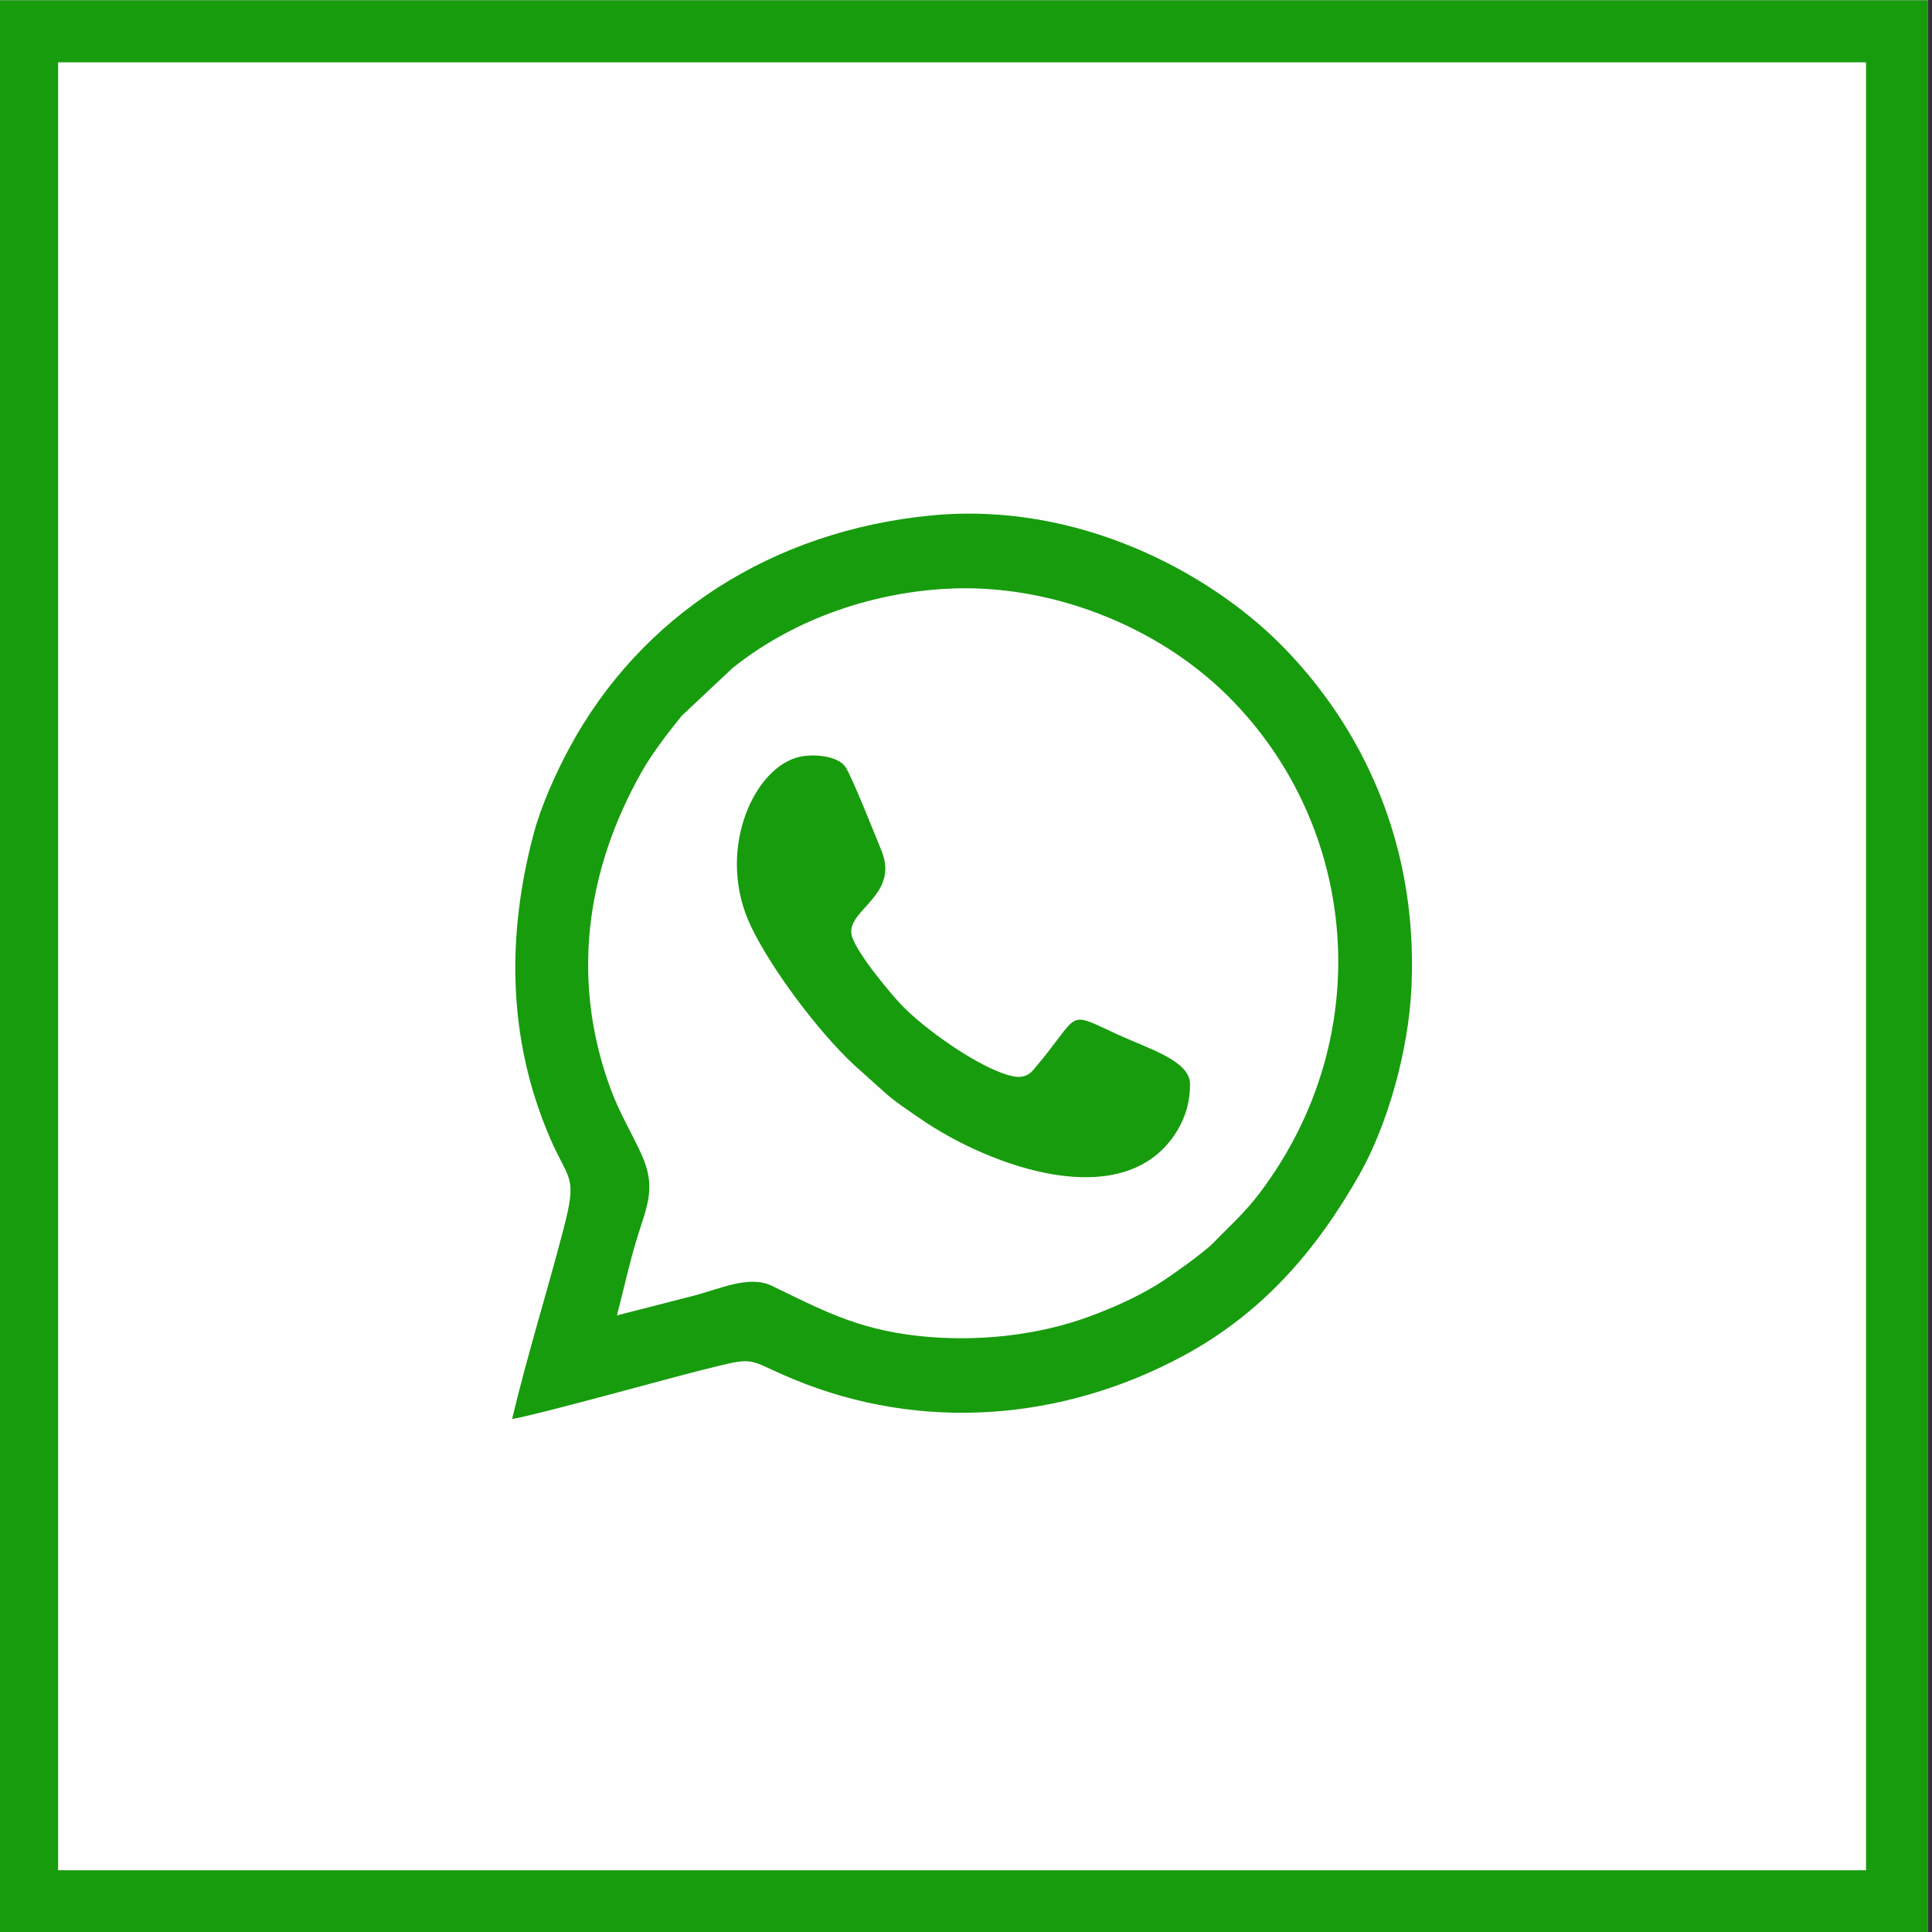 <?xml version="1.0" encoding="UTF-8"?>
<!DOCTYPE svg PUBLIC "-//W3C//DTD SVG 1.0//EN" "http://www.w3.org/TR/2001/REC-SVG-20010904/DTD/svg10.dtd">
<!-- Creator: CorelDRAW 2020 (64 Bit) -->
<svg xmlns="http://www.w3.org/2000/svg" xml:space="preserve" width="35mm" height="35mm" version="1.0" style="shape-rendering:geometricPrecision; text-rendering:geometricPrecision; image-rendering:optimizeQuality; fill-rule:evenodd; clip-rule:evenodd"
viewBox="0 0 3500 3500"
 xmlns:xlink="http://www.w3.org/1999/xlink"
 xmlns:xodm="http://www.corel.com/coreldraw/odm/2003">
 <rect x="0" y="0" width="3500" height="3500" fill="#333333" stroke="none"/>
 <defs>
  <style type="text/css">
   <![CDATA[
    .fil0 {fill:#FEFEFE}
    .fil1 {fill:#179C0D}
   ]]>
  </style>
 </defs>
 <g id="Camada_x0020_1">
  <g id="_2003516668880">
   <rect class="fil0" x="-7.13" y="0.53" width="3500" height="3500"/>
   <path class="fil1" d="M-7.13 0.53l3500 0 0 3500 -3500 0 0 -3500zm112.38 112.38l3275.24 0 0 3275.24 -3275.24 0 0 -3275.24z"/>
   <path class="fil1" d="M927.75 2570.58c38,-5.37 281.26,-72.96 343.63,-88.58 102.96,-25.79 76.63,-20.55 165.92,16.49 232.26,96.34 487.79,75.45 706.04,-42.13 142.11,-76.55 240.43,-189.23 319.35,-328.43 50.28,-88.69 89.06,-223.08 94.36,-339.77 12.78,-281.73 -106.75,-491.61 -240.56,-624.25 -126.64,-125.54 -361.71,-256.04 -629.56,-230.11 -286.18,27.71 -525.79,179.78 -656.12,422.47 -23.4,43.58 -50.27,102.58 -63.84,153.45 -48.85,183.11 -48.08,370.04 28.32,549.26 35.25,82.71 51.58,67.75 25.31,168.54 -29.56,113.39 -65.61,228.52 -92.85,343.06zm189.92 -187.66c48.21,-12.45 95.71,-24.24 143.09,-36.68 40.79,-10.71 96.55,-36.59 137.1,-17.08 87.38,42.04 152.8,78.54 264.75,90.91 106.74,11.8 218.95,-0.83 312.74,-35.76 43.6,-16.24 82.15,-33.82 119.34,-56.08 20.87,-12.5 86.41,-59.02 103.23,-76.47 29.84,-30.96 55.98,-53.22 84.5,-91.02 214.1,-283.75 179.09,-664.56 -58.34,-900.23 -127.87,-126.93 -323.1,-204.64 -510.88,-193.83 -144.11,8.3 -280.96,59.6 -385.82,143.25l-92.57 87.03c-25.45,31.56 -52.98,66.96 -73.01,102.49 -99.69,176.81 -127.98,374.65 -56.59,570.51 17.6,48.28 38.29,79.99 57.35,122.36 25.75,57.24 10.72,89.76 -6.8,145.2 -14.09,44.6 -25.91,98.45 -38.09,145.4zm324.11 -1010.05c-80.54,25.19 -144.01,173.51 -81.66,304.6 36.68,77.13 121.63,190.83 187.01,251.68l57.27 51.37c18.35,16.3 40.12,30.43 62.64,45.97 126.99,87.66 371.67,176.26 465.48,22.1 15.13,-24.87 23.68,-53.13 23.31,-85.26 -0.5,-41.65 -74.87,-63.49 -128.64,-88.1 -100.44,-45.97 -65.47,-41.99 -155.3,63.1 -9.08,10.62 -20.5,15.4 -39.64,10.82 -58.87,-14.09 -160.17,-86.95 -200.38,-129.85 -19.57,-20.89 -85.86,-99.35 -89.55,-128.13 -5.57,-43.39 87.11,-70.61 54.64,-149.95 -11.26,-27.5 -53.65,-134.64 -65.49,-152.04 -14.04,-20.64 -61.73,-25.05 -89.69,-16.31z"/>
  </g>
 </g>
</svg>
